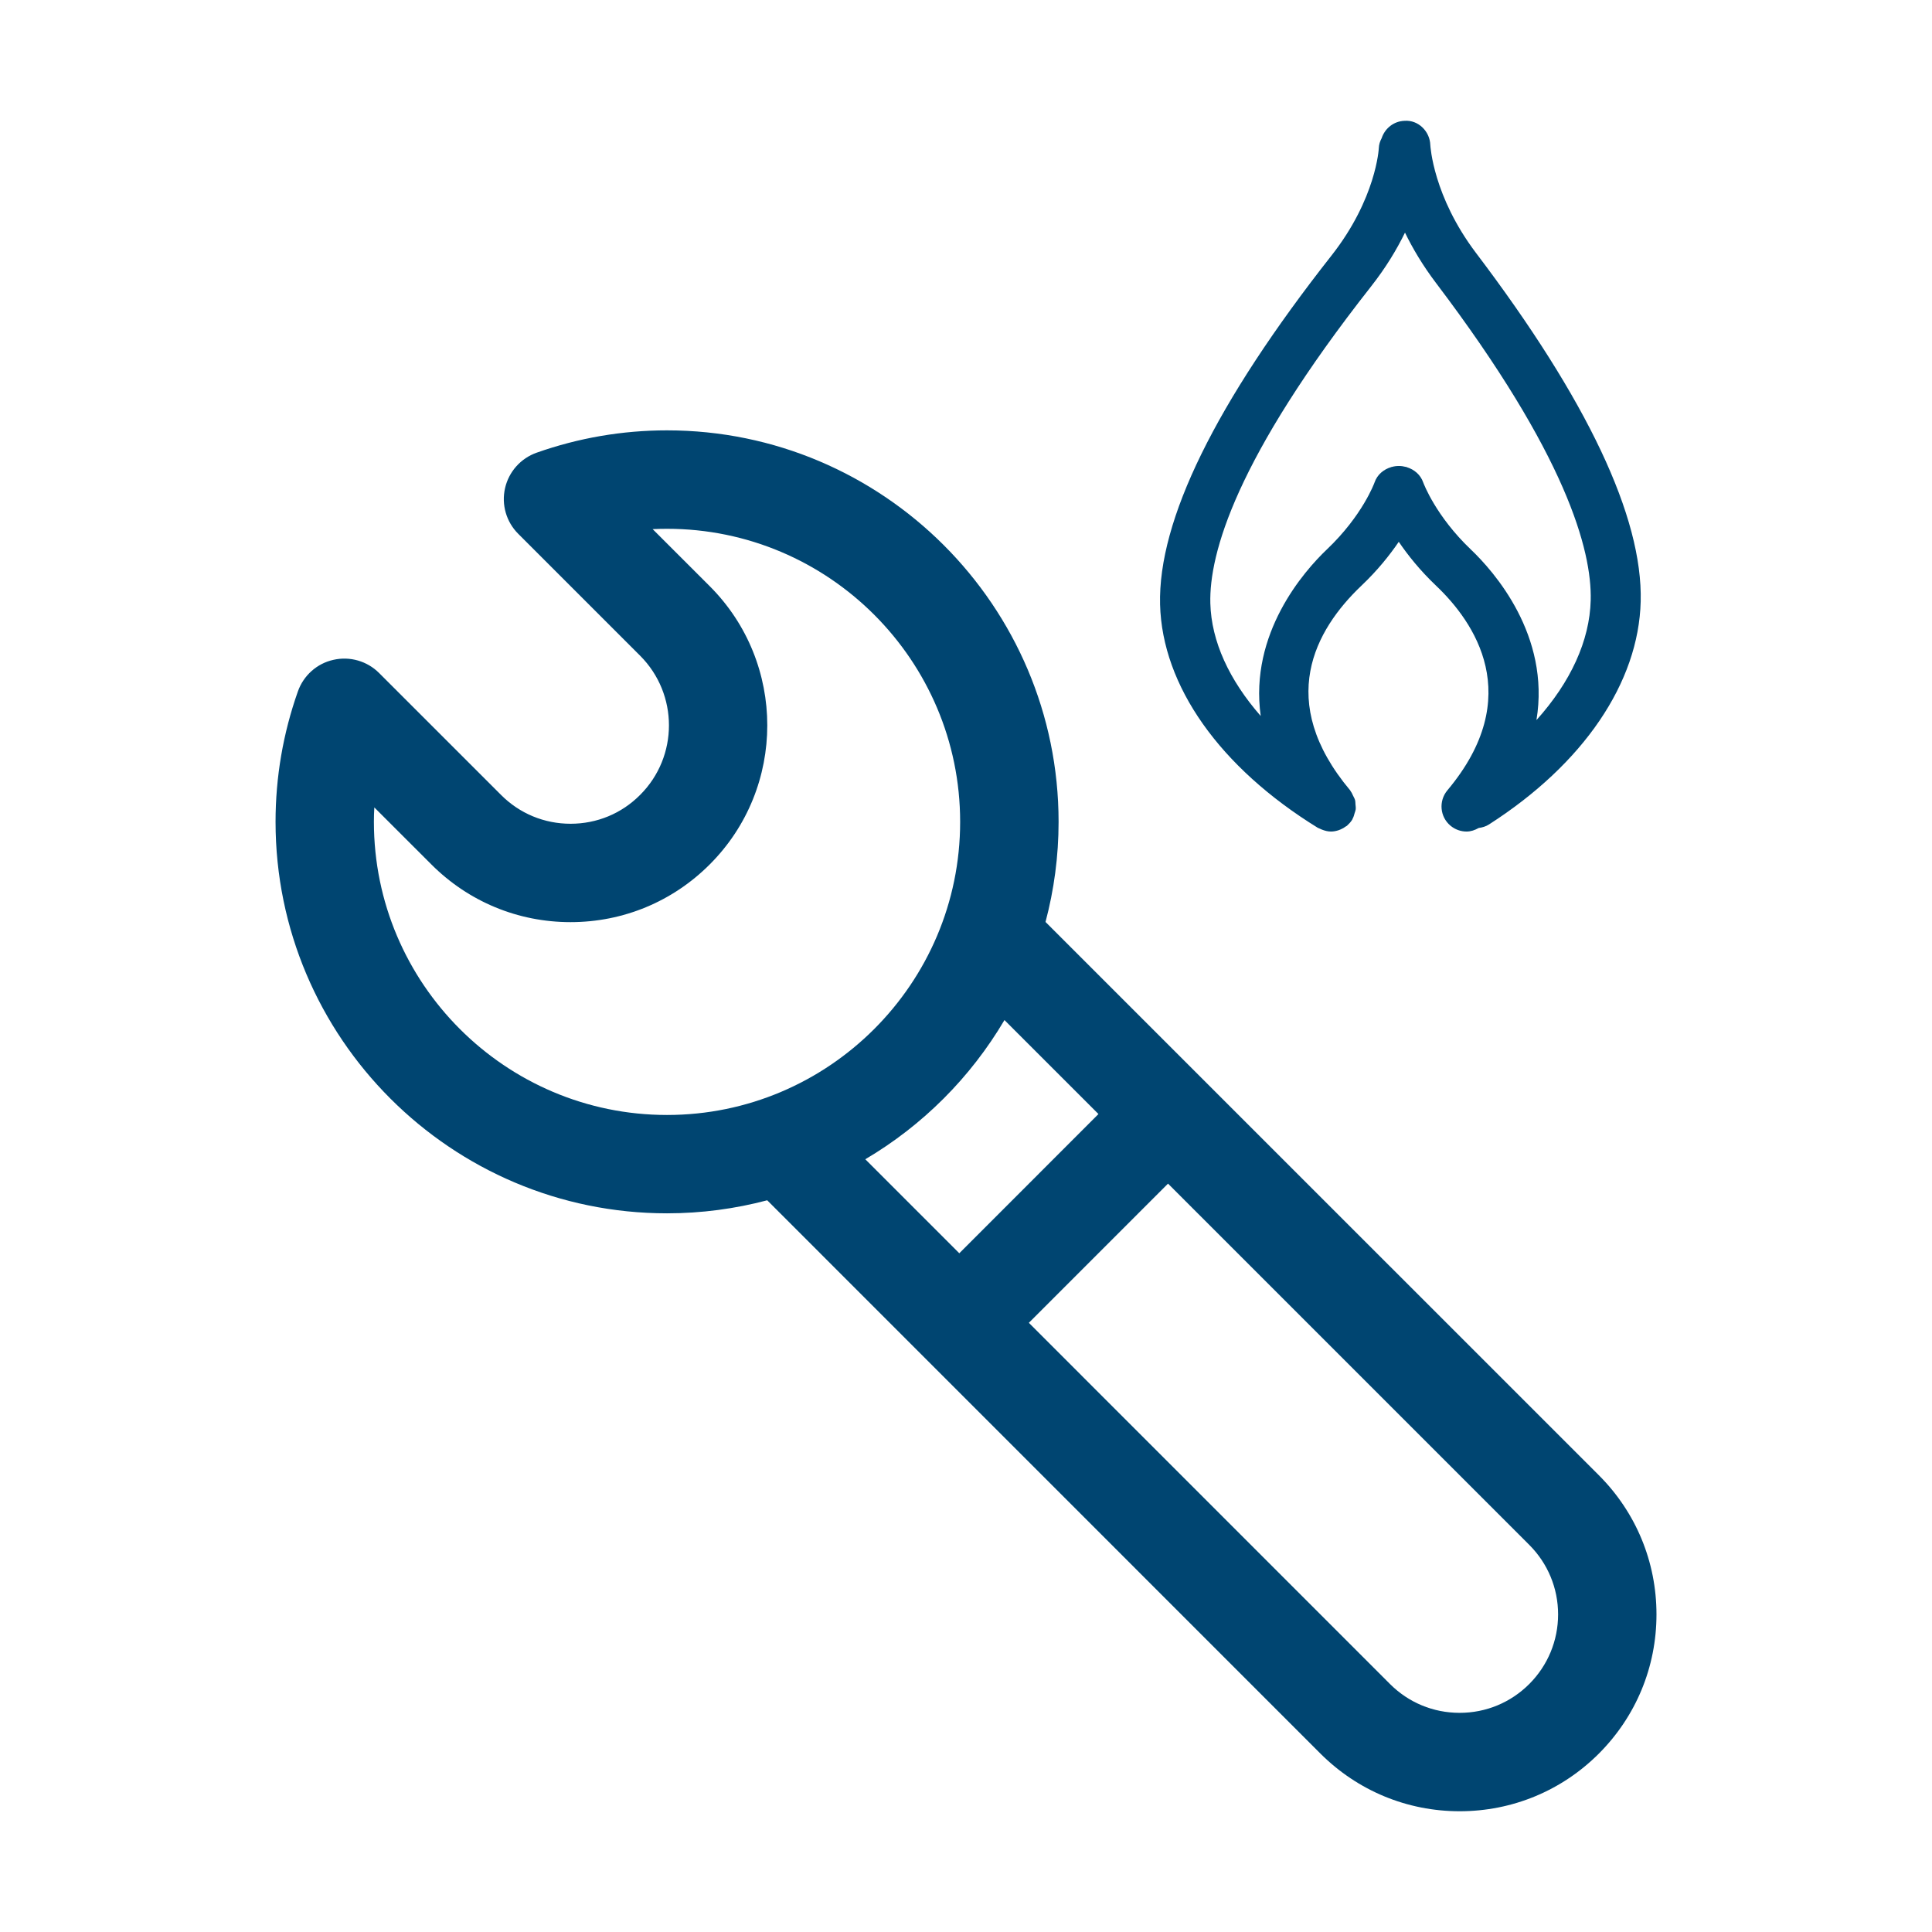 <svg width="64" height="64" viewBox="0 0 64 64" fill="none" xmlns="http://www.w3.org/2000/svg">
<path d="M52.964 48.869L34.634 30.541C34.915 29.482 35.067 28.371 35.067 27.225C35.067 20.074 29.247 14.256 22.096 14.256C20.619 14.256 19.167 14.505 17.777 14.996C17.25 15.182 16.854 15.626 16.73 16.172C16.606 16.717 16.771 17.289 17.169 17.685L21.205 21.721C22.478 22.995 22.478 25.062 21.205 26.332C20.591 26.951 19.772 27.288 18.901 27.288C18.03 27.288 17.212 26.95 16.597 26.332L12.557 22.293C12.163 21.899 11.591 21.733 11.044 21.858C10.498 21.979 10.055 22.376 9.868 22.904C9.377 24.293 9.128 25.747 9.128 27.224C9.128 34.375 14.945 40.193 22.096 40.193C23.243 40.193 24.356 40.041 25.415 39.761L43.742 58.091C44.975 59.32 46.612 60 48.353 60C50.094 60 51.733 59.321 52.964 58.091C54.194 56.858 54.873 55.223 54.873 53.48C54.873 51.737 54.194 50.1 52.964 48.869ZM22.096 36.935C16.743 36.935 12.386 32.579 12.386 27.225C12.386 27.065 12.39 26.906 12.4 26.747L14.29 28.636C15.521 29.868 17.159 30.547 18.9 30.547C20.641 30.547 22.279 29.868 23.51 28.636C26.053 26.096 26.053 21.96 23.51 19.417L21.62 17.528C21.779 17.521 21.937 17.517 22.096 17.517C27.451 17.517 31.806 21.873 31.806 27.226C31.806 32.579 27.451 36.935 22.096 36.935ZM28.664 38.402C30.564 37.282 32.153 35.691 33.274 33.791L36.388 36.904L31.778 41.516L28.664 38.402ZM50.658 55.786C50.042 56.401 49.225 56.74 48.352 56.74C47.479 56.74 46.662 56.401 46.046 55.786L34.082 43.82L38.692 39.209L50.658 51.175C51.272 51.789 51.614 52.609 51.614 53.479C51.614 54.349 51.273 55.17 50.658 55.786ZM43.657 27.423C43.677 27.435 43.699 27.44 43.719 27.45C43.741 27.461 43.763 27.47 43.786 27.48C43.885 27.519 43.987 27.546 44.091 27.546C44.176 27.546 44.259 27.529 44.34 27.503C44.364 27.495 44.386 27.485 44.409 27.476C44.471 27.45 44.529 27.417 44.583 27.376C44.596 27.366 44.612 27.363 44.624 27.352C44.629 27.348 44.631 27.341 44.636 27.336C44.697 27.282 44.752 27.222 44.796 27.149C44.801 27.141 44.801 27.131 44.806 27.123C44.839 27.065 44.856 27.003 44.873 26.939C44.885 26.897 44.903 26.858 44.909 26.816C44.916 26.758 44.907 26.702 44.902 26.644C44.898 26.595 44.9 26.548 44.887 26.501C44.873 26.451 44.845 26.406 44.822 26.358C44.798 26.308 44.778 26.257 44.743 26.212C44.736 26.202 44.734 26.191 44.726 26.181C42.249 23.229 43.56 20.864 45.097 19.403C45.632 18.896 46.033 18.392 46.336 17.948C46.638 18.392 47.04 18.896 47.573 19.403C48.832 20.598 50.556 23.07 47.946 26.181C47.652 26.534 47.697 27.058 48.049 27.352C48.205 27.482 48.395 27.546 48.582 27.546C48.723 27.546 48.858 27.499 48.984 27.428C49.101 27.412 49.217 27.38 49.323 27.312C52.452 25.308 54.284 22.612 54.35 19.923C54.421 17.132 52.583 13.246 48.89 8.373C47.472 6.496 47.384 4.836 47.381 4.805C47.367 4.348 46.98 3.969 46.53 4.002C46.17 4.013 45.876 4.253 45.77 4.576C45.716 4.676 45.679 4.786 45.675 4.908C45.674 4.924 45.588 6.582 44.109 8.463C40.269 13.346 38.358 17.236 38.429 20.028C38.5 22.722 40.405 25.419 43.655 27.423H43.657ZM45.416 9.492C45.907 8.868 46.27 8.263 46.542 7.706C46.797 8.23 47.131 8.795 47.571 9.376C51.88 15.062 52.735 18.228 52.694 19.882C52.661 21.226 52.027 22.597 50.897 23.854C51.362 21.049 49.49 18.93 48.72 18.199C47.563 17.096 47.16 16.02 47.146 15.982C47.056 15.722 46.845 15.551 46.601 15.476C46.596 15.474 46.594 15.47 46.589 15.469C46.58 15.466 46.57 15.469 46.56 15.465C46.489 15.447 46.419 15.435 46.343 15.437C46.262 15.435 46.186 15.446 46.109 15.467C46.104 15.469 46.098 15.467 46.093 15.469C46.09 15.469 46.088 15.472 46.086 15.473C45.837 15.547 45.622 15.721 45.532 15.986C45.529 15.997 45.135 17.08 43.956 18.199C43.2 18.918 41.38 20.981 41.763 23.718C40.72 22.527 40.127 21.246 40.094 19.986C40.051 18.34 40.94 15.184 45.416 9.492Z" fill="#004571"/>
</svg>
